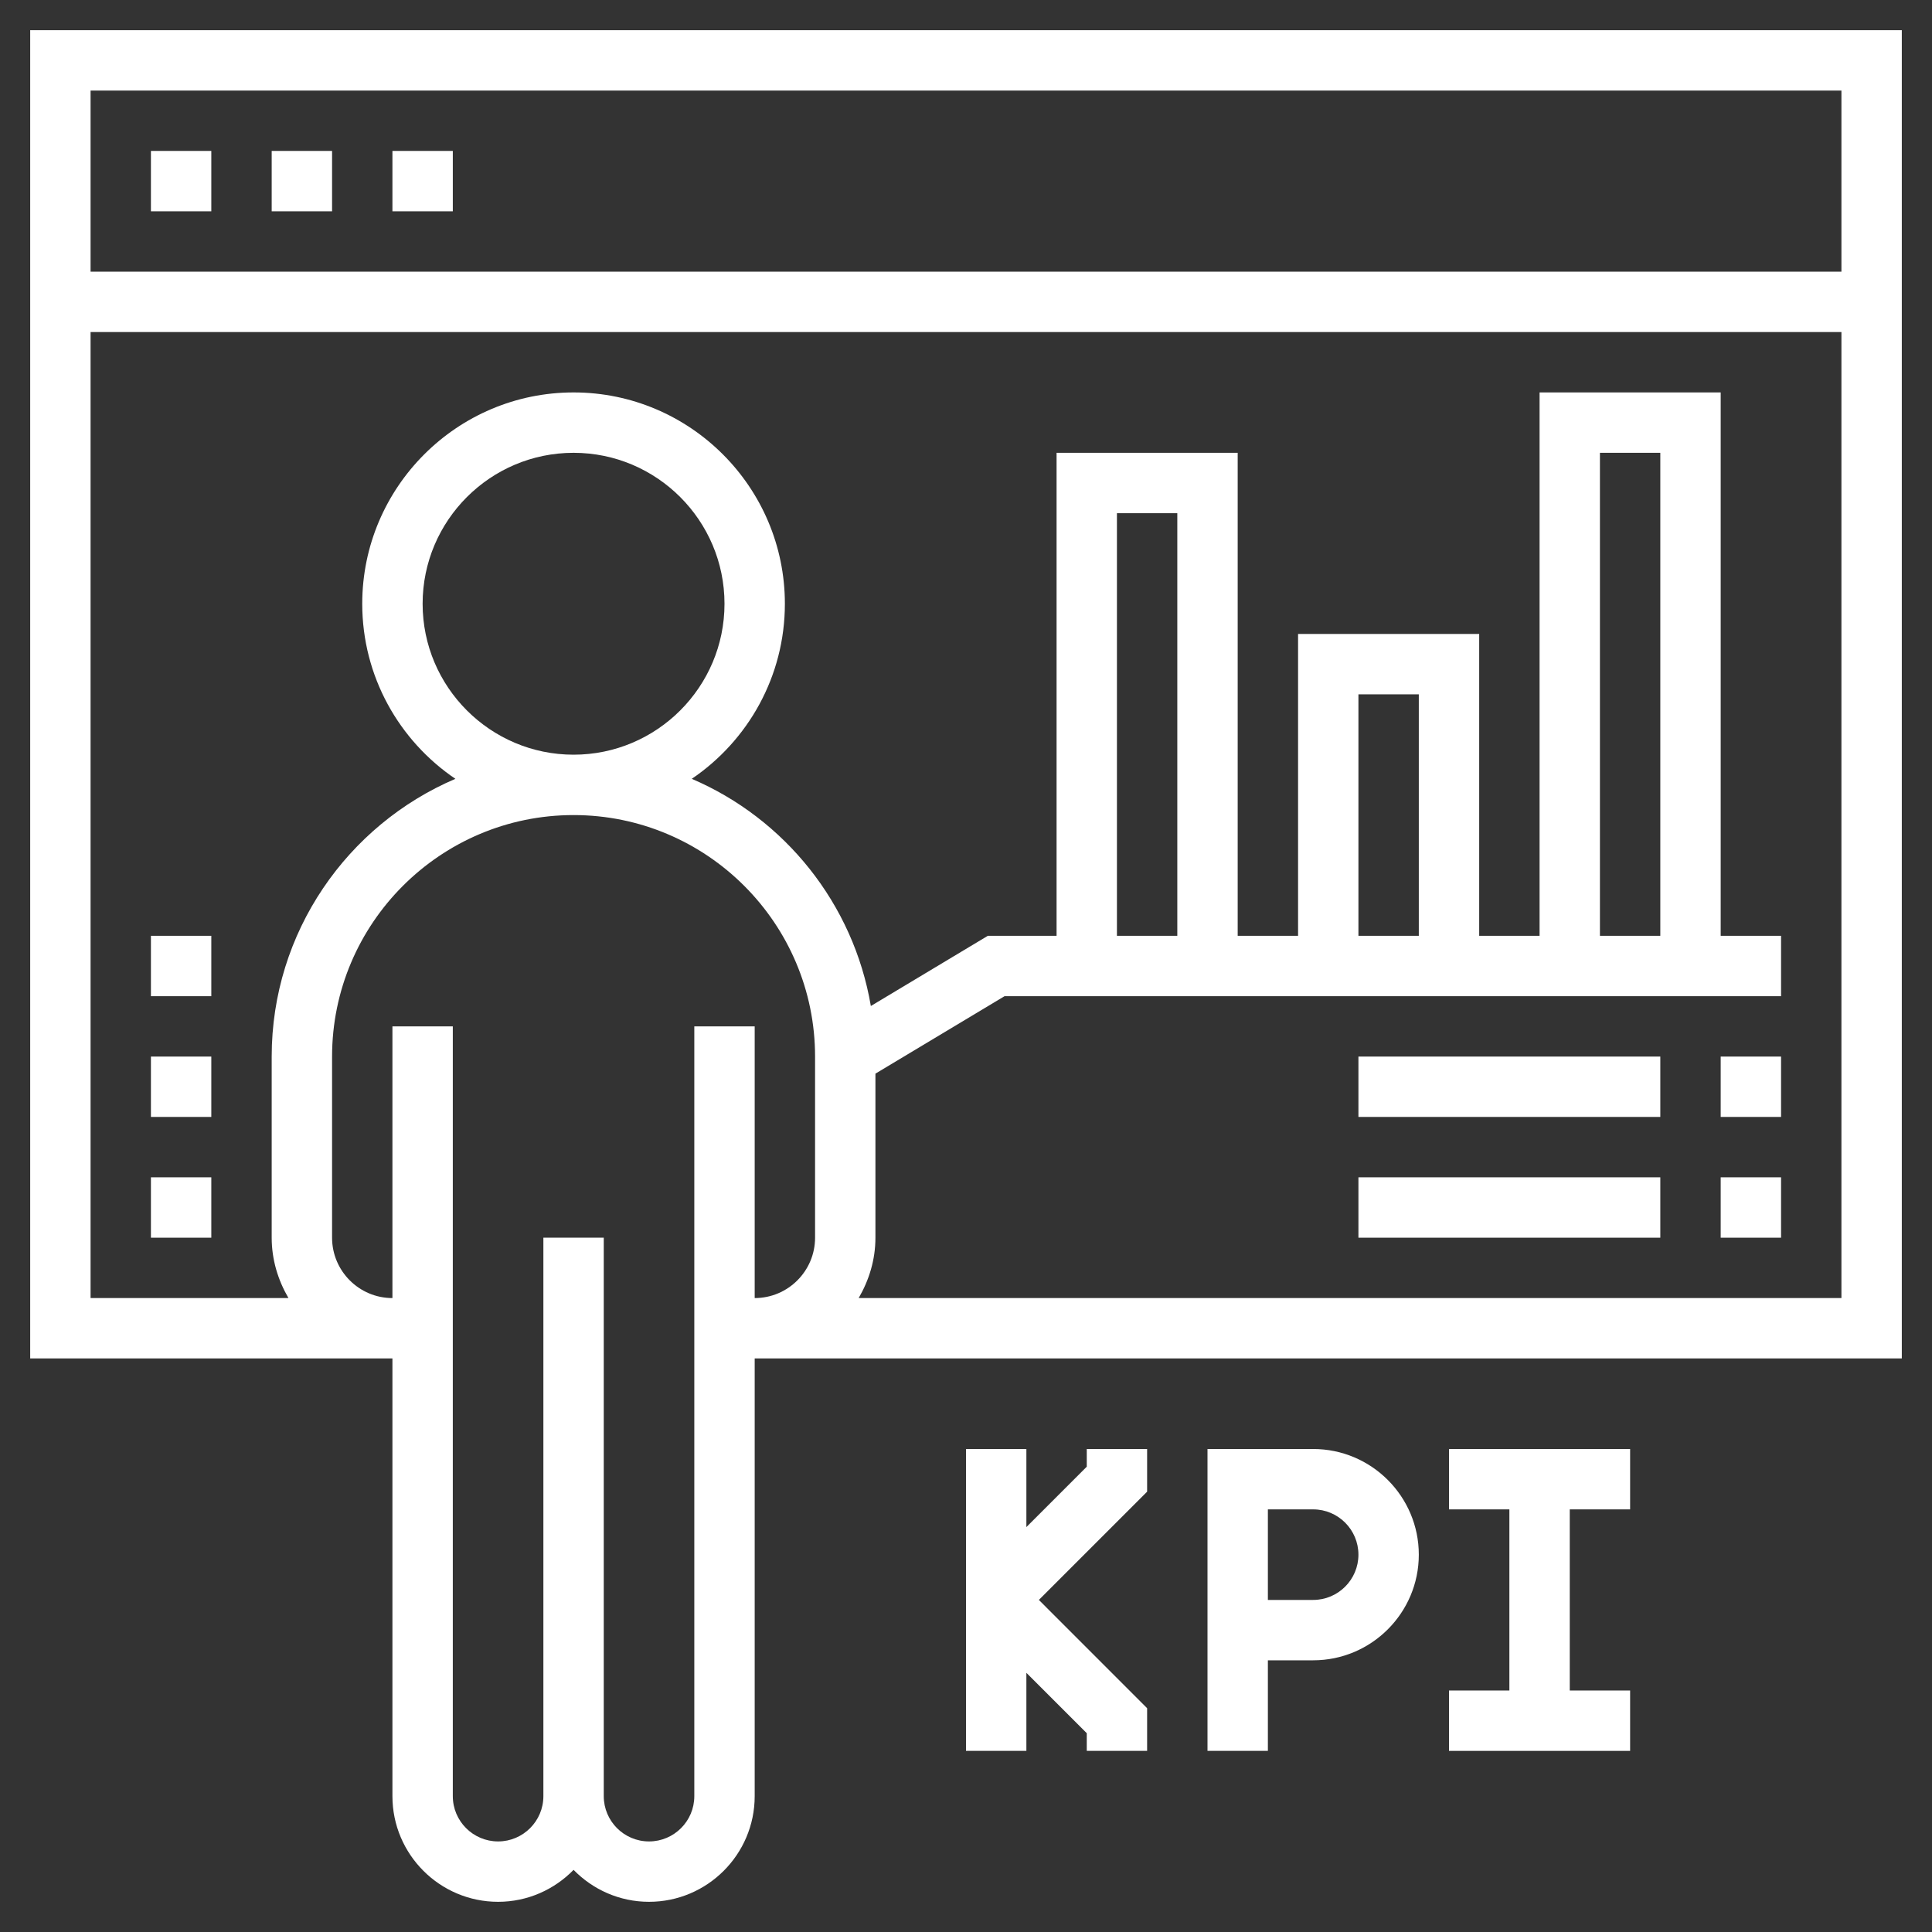 <svg width="75" height="75" viewBox="0 0 75 75" fill="none" xmlns="http://www.w3.org/2000/svg">
<rect x="0" y="0" width="75" height="75" fill="#333333" stroke="none"/>
<path d="M1.172 1.172V52.734H15.234V69.727C15.234 71.988 17.074 73.828 19.336 73.828C20.484 73.828 21.52 73.351 22.266 72.588C23.011 73.351 24.047 73.828 25.195 73.828C27.457 73.828 29.297 71.988 29.297 69.727V52.734H73.828V1.172H1.172ZM31.641 48.047C31.641 49.34 30.59 50.391 29.297 50.391V39.844H26.953V69.727C26.953 70.696 26.165 71.484 25.195 71.484C24.226 71.484 23.438 70.696 23.438 69.727V48.047H21.094V69.727C21.094 70.696 20.305 71.484 19.336 71.484C18.367 71.484 17.578 70.696 17.578 69.727V39.844H15.234V50.391C13.942 50.391 12.891 49.34 12.891 48.047V41.016C12.891 35.846 17.096 31.641 22.266 31.641C27.435 31.641 31.641 35.846 31.641 41.016V48.047ZM16.406 23.438C16.406 20.207 19.035 17.578 22.266 17.578C25.497 17.578 28.125 20.207 28.125 23.438C28.125 26.668 25.497 29.297 22.266 29.297C19.035 29.297 16.406 26.668 16.406 23.438ZM71.484 50.391H33.333C33.736 49.698 33.984 48.905 33.984 48.047V41.679L38.996 38.672H69.141V36.328H66.797V15.234H59.766V36.328H57.422V24.609H50.391V36.328H48.047V17.578H41.016V36.328H38.347L33.806 39.053C33.131 35.078 30.46 31.775 26.854 30.234C29.033 28.758 30.469 26.262 30.469 23.438C30.469 18.915 26.789 15.234 22.266 15.234C17.742 15.234 14.062 18.915 14.062 23.438C14.062 26.262 15.498 28.758 17.678 30.234C13.489 32.023 10.547 36.182 10.547 41.016V48.047C10.547 48.905 10.795 49.698 11.198 50.391H3.516V12.891H71.484V50.391ZM43.359 36.328V19.922H45.703V36.328H43.359ZM52.734 36.328V26.953H55.078V36.328H52.734ZM62.109 36.328V17.578H64.453V36.328H62.109ZM71.484 10.547H3.516V3.516H71.484V10.547Z" fill="white"/>
<path d="M5.859 5.859H8.203V8.203H5.859V5.859Z" fill="white"/>
<path d="M10.547 5.859H12.891V8.203H10.547V5.859Z" fill="white"/>
<path d="M15.234 5.859H17.578V8.203H15.234V5.859Z" fill="white"/>
<path d="M42.188 56.937L39.844 59.281V56.25H37.5V67.969H39.844V64.938L42.188 67.282V67.969H44.531V66.312L40.329 62.109L44.531 57.907V56.25H42.188V56.937Z" fill="white"/>
<path d="M50.977 56.25H46.875V67.969H49.219V64.453H50.977C53.238 64.453 55.078 62.613 55.078 60.352C55.078 58.09 53.238 56.25 50.977 56.25ZM50.977 62.109H49.219V58.594H50.977C51.946 58.594 52.734 59.382 52.734 60.352C52.734 61.321 51.946 62.109 50.977 62.109Z" fill="white"/>
<path d="M56.25 58.594H58.594V65.625H56.25V67.969H63.281V65.625H60.938V58.594H63.281V56.25H56.25V58.594Z" fill="white"/>
<path d="M66.797 41.016H69.141V43.359H66.797V41.016Z" fill="white"/>
<path d="M52.734 41.016H64.453V43.359H52.734V41.016Z" fill="white"/>
<path d="M66.797 45.703H69.141V48.047H66.797V45.703Z" fill="white"/>
<path d="M52.734 45.703H64.453V48.047H52.734V45.703Z" fill="white"/>
<path d="M5.859 45.703H8.203V48.047H5.859V45.703Z" fill="white"/>
<path d="M5.859 41.016H8.203V43.359H5.859V41.016Z" fill="white"/>
<path d="M5.859 36.328H8.203V38.672H5.859V36.328Z" fill="white"/>
</svg>
